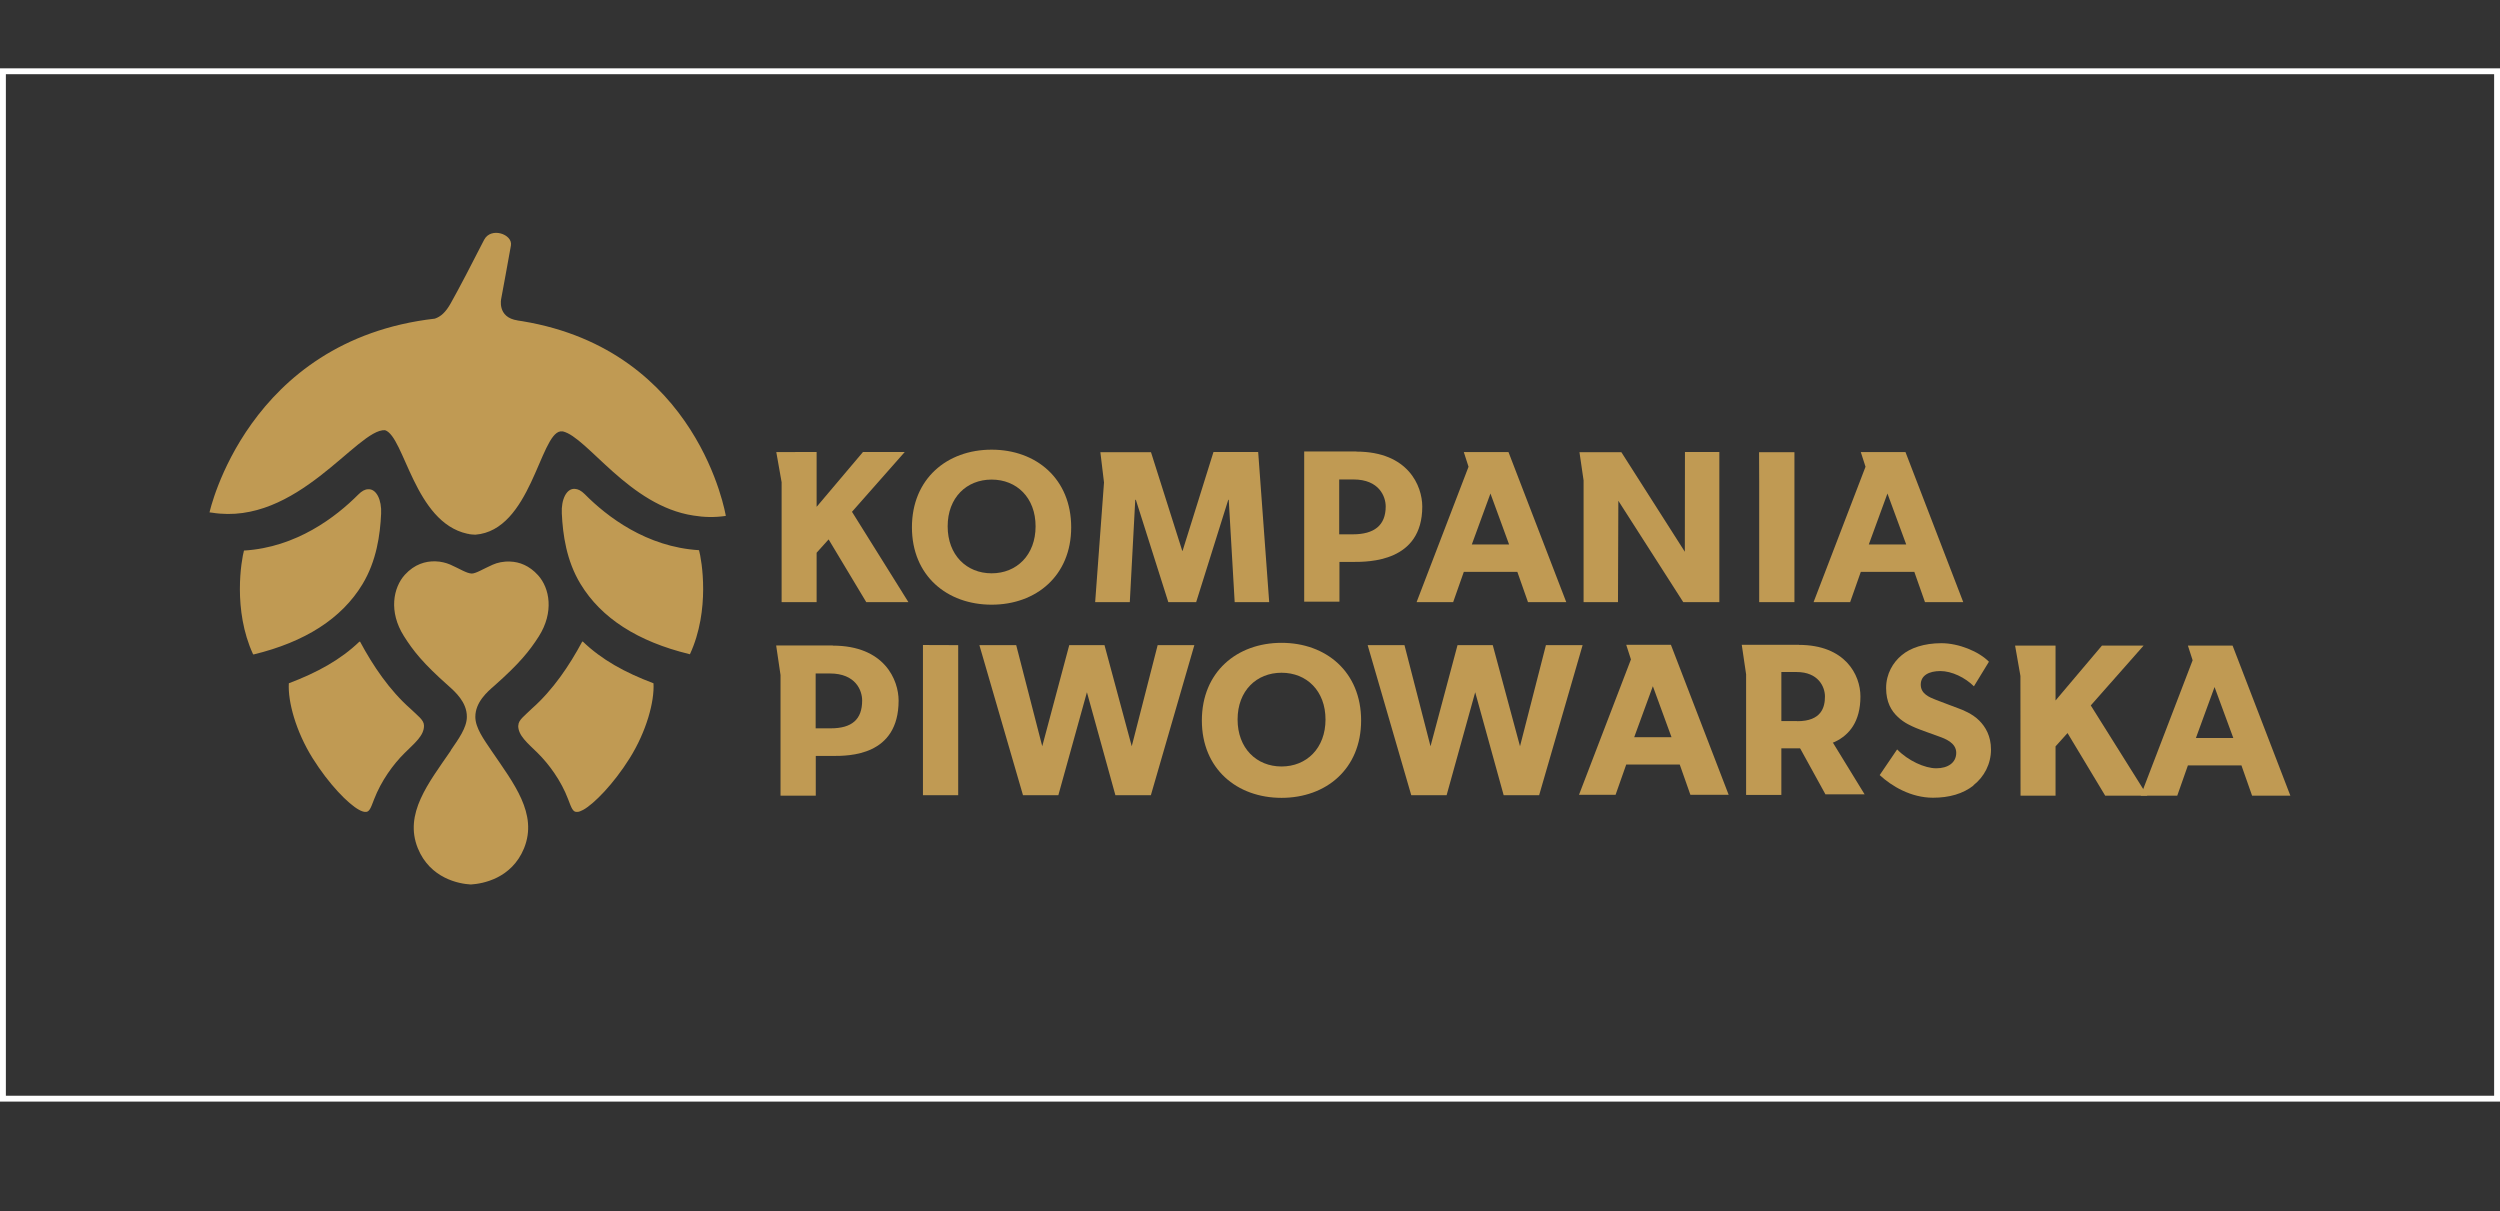 <?xml version="1.0" encoding="UTF-8"?>
<svg id="Warstwa_1" data-name="Warstwa 1" xmlns="http://www.w3.org/2000/svg" xmlns:xlink="http://www.w3.org/1999/xlink" viewBox="0 0 206.43 100">
  <rect x="0" y="0" width="206.43" height="100" fill="#333333" stroke="none"/>
  <defs>
    <style>
      .cls-1, .cls-2 {
        stroke-width: 0px;
      }

      .cls-1, .cls-3 {
        fill: none;
      }

      .cls-2 {
        fill: #c09a53;
      }

      .cls-3 {
        stroke: #fff;
        stroke-width: .49px;
      }

      .cls-4 {
        clip-path: url(#clippath);
      }
    </style>
    <clipPath id="clippath">
      <rect class="cls-1" y="5.64" width="206.43" height="85.32"/>
    </clipPath>
  </defs>
  <g class="cls-4">
    <polygon class="cls-3" points=".24 5.88 .24 90.72 206.19 90.72 206.19 5.88 .24 5.88 .24 5.88"/>
  </g>
  <path class="cls-2" d="m59.93,42.59s-2.22-13.66-16.81-16.07c-.13-.02-.27-.04-.4-.06h.03c-1.74-.25-1.36-1.82-1.36-1.82,0,0,.68-3.66.8-4.38.15-.92-1.66-1.55-2.22-.45-.95,1.87-2.16,4.19-2.78,5.28-.4.7-.79,1.05-1.28,1.22-15.52,1.78-18.61,16-18.61,16,.06.01.12.01.19.02,0,0,0,0,0,0,7.04,1.14,12.02-6.94,14.3-6.81,1.61.52,2.42,7.59,6.79,8.55,0,0,.05,0,.13.02.02,0,.04.01.06.02,0,0,.32.04.48.04,4.57-.35,5.34-8.31,7.03-8.53.06,0,.13,0,.19,0,2.03.47,5.48,6.15,10.79,6.95.84.14,1.73.17,2.67.03h0Zm-39.78,2.85c-.22.81-.94,4.93.75,8.59.01,0,.02,0,.04,0,0,0,0,0,0,.01,4.25-1.03,7.28-2.97,8.99-5.8,1.16-1.92,1.46-4.07,1.54-5.82.06-1.13-.39-2.08-1.08-2.02-.24,0-.51.14-.8.43-1.84,1.85-5.11,4.37-9.44,4.63h0Zm9.54,7.53c-1.57,1.51-3.49,2.56-5.84,3.45-.09,1.51.58,3.97,1.96,6.18,1.35,2.16,2.96,3.8,3.84,4.27.2.11.36.16.48.17.37.05.48-.31.76-1.04.59-1.53,1.58-2.89,2.51-3.81.82-.82,1.62-1.44,1.61-2.27,0-.47-.5-.8-1.13-1.41-1.72-1.52-3.08-3.53-4.15-5.53,0,0-.02.02-.03.02,0,0,0-.02-.01-.02h0Zm7.54,9c-1.86,2.71-3.88,5.22-2.73,8.07,1.02,2.51,3.43,2.94,4.34,2.99h0s.02,0,.02,0c0,0,.02,0,.02,0h0s.01-.01.02,0c0,0,.02,0,.02,0h0c.91-.06,3.32-.47,4.35-2.98,1.16-2.86-.85-5.36-2.7-8.08-.62-.92-1.32-1.87-1.32-2.78,0-1.2.98-2.06,1.55-2.55,2.08-1.84,2.91-2.87,3.69-4.09,1.27-2,.9-3.99-.06-5.05-.73-.81-1.55-1.1-2.29-1.13-.57-.03-1.08.09-1.46.26-.79.35-1.38.73-1.73.73-.43-.02-.98-.39-1.77-.74-.33-.14-.76-.26-1.24-.27-.79-.02-1.71.23-2.51,1.11-.96,1.06-1.35,3.05-.08,5.06.77,1.22,1.59,2.26,3.67,4.1.56.5,1.54,1.36,1.53,2.57,0,.91-.71,1.86-1.33,2.77h0Zm5.56-2.06c-.01.83.78,1.45,1.61,2.27.93.92,1.93,2.28,2.51,3.81.28.73.39,1.09.76,1.05.13,0,.28-.06.49-.17.87-.48,2.49-2.11,3.84-4.27,1.38-2.21,2.05-4.68,1.96-6.18-2.36-.89-4.27-1.94-5.84-3.45,0,0,0,.02-.01.02,0,0-.02-.02-.03-.02-1.07,2-2.43,4.01-4.15,5.53-.63.62-1.13.95-1.13,1.41h0Zm14.14-5.89s0,0,0,0c.01,0,.02,0,.04,0,1.69-3.66.97-7.78.75-8.59-4.33-.26-7.6-2.77-9.44-4.63-.29-.29-.56-.42-.8-.43-.7-.07-1.15.88-1.09,2.02.08,1.75.38,3.91,1.54,5.82,1.71,2.83,4.74,4.77,8.99,5.8h0Z"/>
  <path class="cls-2" d="m81.88,39.6c-2.07,0-3.63,1.49-3.63,3.86s1.56,3.88,3.63,3.88,3.63-1.51,3.63-3.88-1.56-3.86-3.63-3.86m0,10.33c-3.68,0-6.58-2.39-6.58-6.39s2.89-6.41,6.58-6.41,6.57,2.41,6.57,6.41-2.89,6.39-6.57,6.39"/>
  <polygon class="cls-2" points="98.62 53.27 95.03 65.66 92.1 65.66 89.75 57.16 87.39 65.66 84.47 65.66 80.87 53.27 83.91 53.27 86.06 61.62 88.29 53.27 91.2 53.27 93.45 61.62 95.59 53.27 98.62 53.27 98.62 53.27"/>
  <path class="cls-2" d="m105.82,55.55c-2.07,0-3.63,1.49-3.63,3.86s1.56,3.88,3.63,3.88,3.63-1.51,3.63-3.88-1.56-3.86-3.63-3.86m0,10.33c-3.68,0-6.58-2.39-6.58-6.39s2.89-6.41,6.58-6.41,6.57,2.41,6.57,6.41-2.89,6.39-6.57,6.39"/>
  <polygon class="cls-2" points="130.68 53.27 127.09 65.66 124.16 65.66 121.81 57.16 119.45 65.66 116.53 65.66 112.93 53.27 115.97 53.27 118.12 61.62 120.35 53.27 123.26 53.27 125.51 61.62 127.65 53.27 130.68 53.27 130.68 53.27"/>
  <path class="cls-2" d="m162.97,64.85c-.88.7-2.03,1.02-3.36,1.02-1.8,0-3.4-.94-4.4-1.87l1.44-2.12c.9.93,2.28,1.56,3.23,1.56s1.65-.45,1.65-1.28-.92-1.17-1.46-1.36c-.54-.2-1.47-.52-1.89-.7-.31-.14-.93-.38-1.47-.9-.54-.5-.97-1.22-.97-2.39s.57-2.12,1.29-2.71c.7-.59,1.83-.99,3.27-.99s3.09.68,3.93,1.53l-1.24,2.03c-.72-.72-1.83-1.26-2.77-1.26s-1.62.36-1.62,1.12.7,1.04,1.26,1.26c.54.22,1.46.54,1.85.7.34.12,1.17.45,1.72,1.01.52.52.97,1.28.97,2.39,0,1.19-.56,2.26-1.46,2.96"/>
  <path class="cls-2" d="m121.53,44.96l1.54-4.21,1.54,4.21h-3.09Zm3.03-7.63h-3.69l.39,1.21-4.29,11.18h3.02l.88-2.5h4.42l.88,2.5h3.16l-4.77-12.39h0Z"/>
  <polygon class="cls-2" points="64.1 37.33 64.54 39.82 64.54 49.72 67.43 49.72 67.43 45.64 68.42 44.54 71.53 49.72 75.01 49.72 70.35 42.26 74.71 37.32 71.26 37.32 67.43 41.85 67.43 37.32 64.1 37.33 64.1 37.33"/>
  <polygon class="cls-2" points="103.89 37.32 100.2 37.32 97.65 45.48 97.62 45.48 95.04 37.34 90.86 37.34 91.16 39.84 90.43 49.72 93.29 49.72 93.74 41.27 93.79 41.27 96.47 49.72 98.77 49.72 101.42 41.27 101.46 41.27 101.95 49.72 104.8 49.72 103.89 37.32 103.89 37.32"/>
  <polygon class="cls-2" points="139.13 37.32 139.12 45.56 133.88 37.34 130.42 37.34 130.76 39.67 130.76 49.72 133.6 49.72 133.63 41.35 138.99 49.72 141.97 49.72 141.97 37.32 139.13 37.32 139.13 37.32"/>
  <polygon class="cls-2" points="145.25 37.34 145.26 39.74 145.26 49.72 148.17 49.72 148.17 37.34 145.25 37.34 145.25 37.34"/>
  <polygon class="cls-2" points="76.21 53.26 76.21 55.59 76.21 65.66 79.12 65.66 79.12 53.27 76.21 53.26 76.21 53.26"/>
  <path class="cls-2" d="m154.31,44.96l1.54-4.21,1.55,4.21h-3.09Zm3.03-7.63h-3.69l.39,1.21-4.29,11.18h3.02l.88-2.5h4.42l.88,2.5h3.16l-4.77-12.39h0Z"/>
  <path class="cls-2" d="m134.94,60.87l1.54-4.21,1.54,4.21h-3.09Zm3.03-7.63h-3.69l.39,1.21-4.29,11.18h3.02l.88-2.5h4.42l.88,2.5h3.16l-4.77-12.39h0Z"/>
  <polygon class="cls-2" points="166.39 53.31 166.83 55.81 166.84 65.7 169.73 65.7 169.73 61.63 170.72 60.53 173.83 65.7 177.31 65.7 172.64 58.25 177 53.31 173.56 53.31 169.73 57.84 169.73 53.31 166.39 53.31 166.39 53.31"/>
  <path class="cls-2" d="m181.32,60.94l1.54-4.21,1.55,4.21h-3.09Zm3.03-7.63h-3.69l.39,1.21-4.29,11.18h3.02l.88-2.5h4.42l.88,2.5h3.16l-4.77-12.39h0Z"/>
  <path class="cls-2" d="m153.97,65.6l-3.14-5.12c.25-.08.55-.21.86-.41-1.31-.06-2.77-.12-3.48.94l2.52,4.58h3.25Z"/>
  <path class="cls-2" d="m148.55,53.24h-4.73s.36,2.44.36,2.44v9.96h2.91v-3.85s1.46,0,1.46,0c1.28,0,5.07-.07,5.07-4.28,0-1.8-1.27-4.26-5.08-4.26h0Zm-.15,6.3h-1.31v-4.05s1.26,0,1.26,0c1.79,0,2.34,1.22,2.34,2.02,0,.88-.28,2.04-2.28,2.04h0Z"/>
  <path class="cls-2" d="m112,37.28h-4.31s0,2.44,0,2.44v9.96h2.91v-3.28s1.1,0,1.1,0c1.34,0,5.74,0,5.74-4.57,0-1.69-1.15-4.54-5.44-4.54h0Zm-.28,6.84h-1.14v-4.53s1.18,0,1.18,0c2.13,0,2.66,1.42,2.66,2.23,0,1.57-.96,2.3-2.71,2.3h0Z"/>
  <path class="cls-2" d="m68.76,53.3h-4.67s.36,2.44.36,2.44v9.96h2.91v-3.28s1.41,0,1.41,0c1.34,0,5.43,0,5.43-4.57,0-1.69-1.15-4.54-5.44-4.54h0Zm-.17,6.84h-1.24v-4.53s1.18,0,1.18,0c2.14,0,2.66,1.42,2.66,2.23,0,1.57-.85,2.3-2.6,2.3h0Z"/>
</svg>